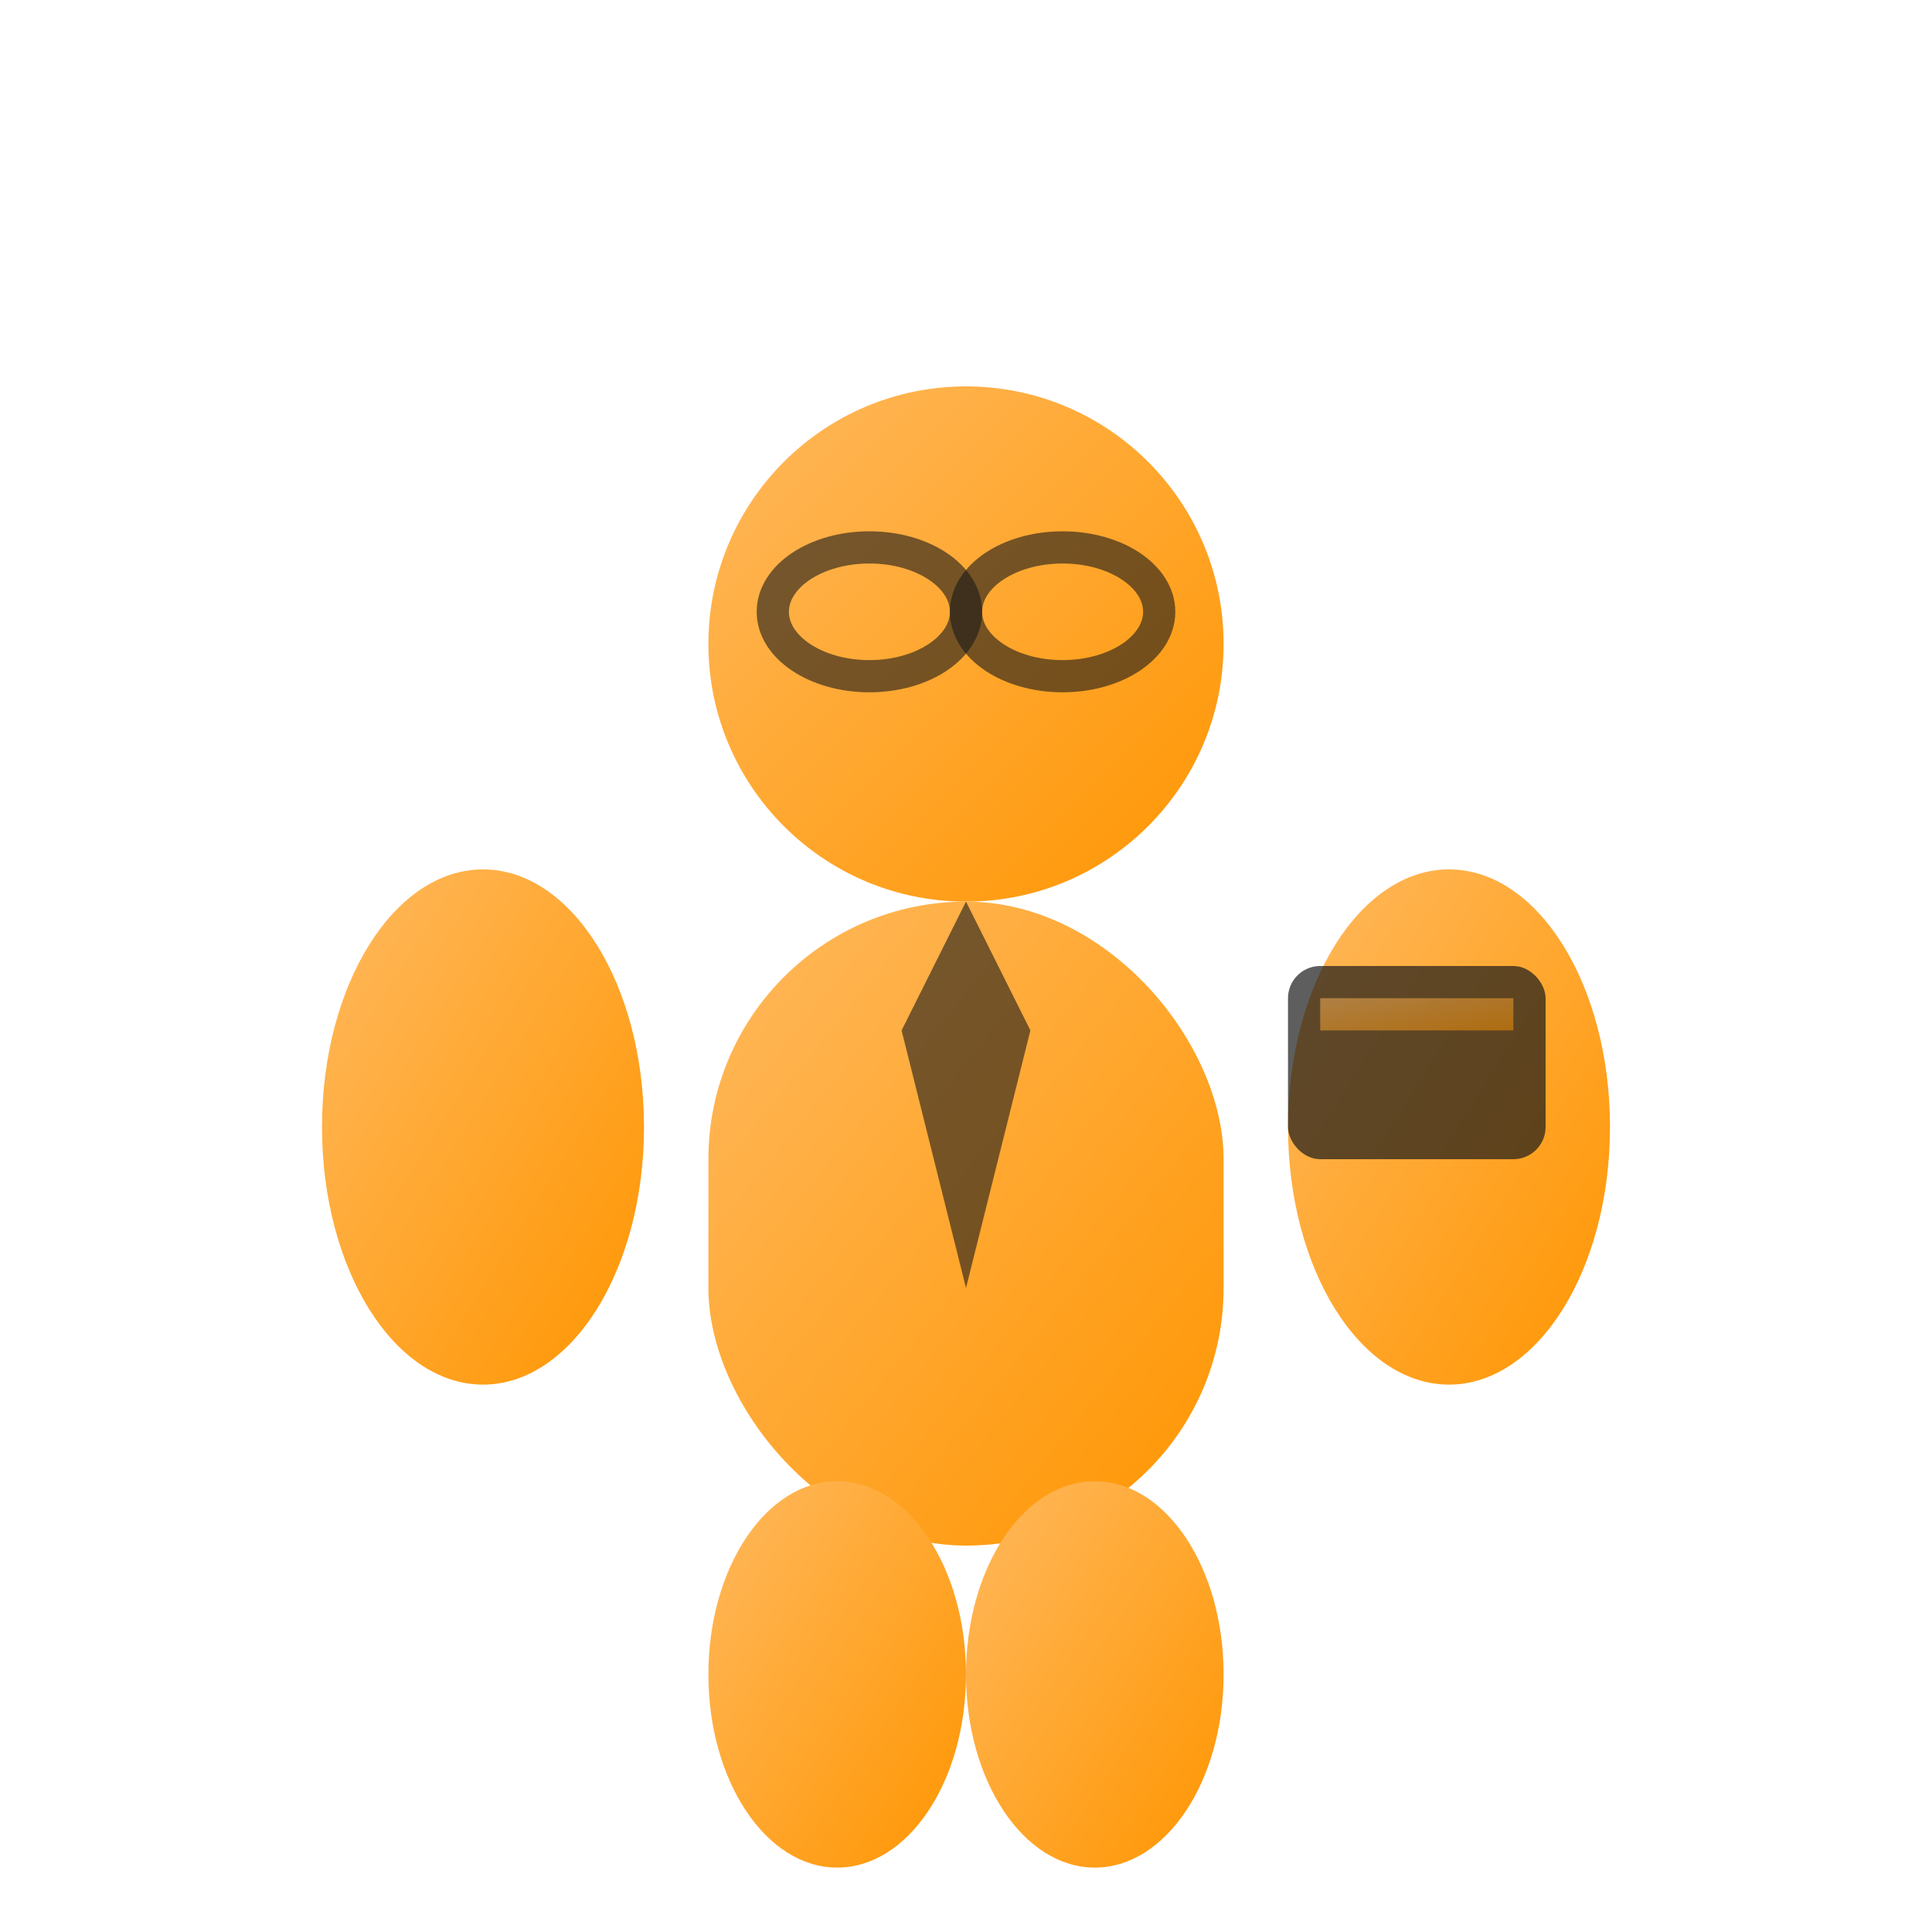 <svg width="60" height="60" viewBox="0 0 60 60" fill="none" xmlns="http://www.w3.org/2000/svg">
  <defs>
    <linearGradient id="expertGrad" x1="0%" y1="0%" x2="100%" y2="100%">
      <stop offset="0%" style="stop-color:#ffb95e;stop-opacity:1" />
      <stop offset="100%" style="stop-color:#ff9500;stop-opacity:1" />
    </linearGradient>
    <filter id="glow">
      <feGaussianBlur stdDeviation="2" result="coloredBlur"/>
      <feMerge>
        <feMergeNode in="coloredBlur"/>
        <feMergeNode in="SourceGraphic"/>
      </feMerge>
    </filter>
  </defs>
  
  <!-- Head -->
  <circle cx="30" cy="20" r="8" fill="url(#expertGrad)" filter="url(#glow)"/>
  
  <!-- Body -->
  <rect x="22" y="28" width="16" height="20" rx="8" fill="url(#expertGrad)" filter="url(#glow)"/>
  
  <!-- Arms -->
  <ellipse cx="15" cy="35" rx="5" ry="8" fill="url(#expertGrad)" filter="url(#glow)"/>
  <ellipse cx="45" cy="35" rx="5" ry="8" fill="url(#expertGrad)" filter="url(#glow)"/>
  
  <!-- Legs -->
  <ellipse cx="26" cy="52" rx="4" ry="6" fill="url(#expertGrad)" filter="url(#glow)"/>
  <ellipse cx="34" cy="52" rx="4" ry="6" fill="url(#expertGrad)" filter="url(#glow)"/>
  
  <!-- Tie -->
  <path d="M30 28 L28 32 L30 40 L32 32 Z" fill="#1a1a1a" opacity="0.6"/>
  
  <!-- Briefcase -->
  <rect x="40" y="30" width="8" height="6" rx="1" fill="#1a1a1a" opacity="0.7"/>
  <rect x="41" y="31" width="6" height="1" fill="url(#expertGrad)" opacity="0.5"/>
  
  <!-- Glasses -->
  <ellipse cx="27" cy="19" rx="3" ry="2" fill="none" stroke="#1a1a1a" stroke-width="1" opacity="0.6"/>
  <ellipse cx="33" cy="19" rx="3" ry="2" fill="none" stroke="#1a1a1a" stroke-width="1" opacity="0.6"/>
  <line x1="30" y1="19" x2="30" y2="19" stroke="#1a1a1a" stroke-width="1" opacity="0.6"/>
</svg>
